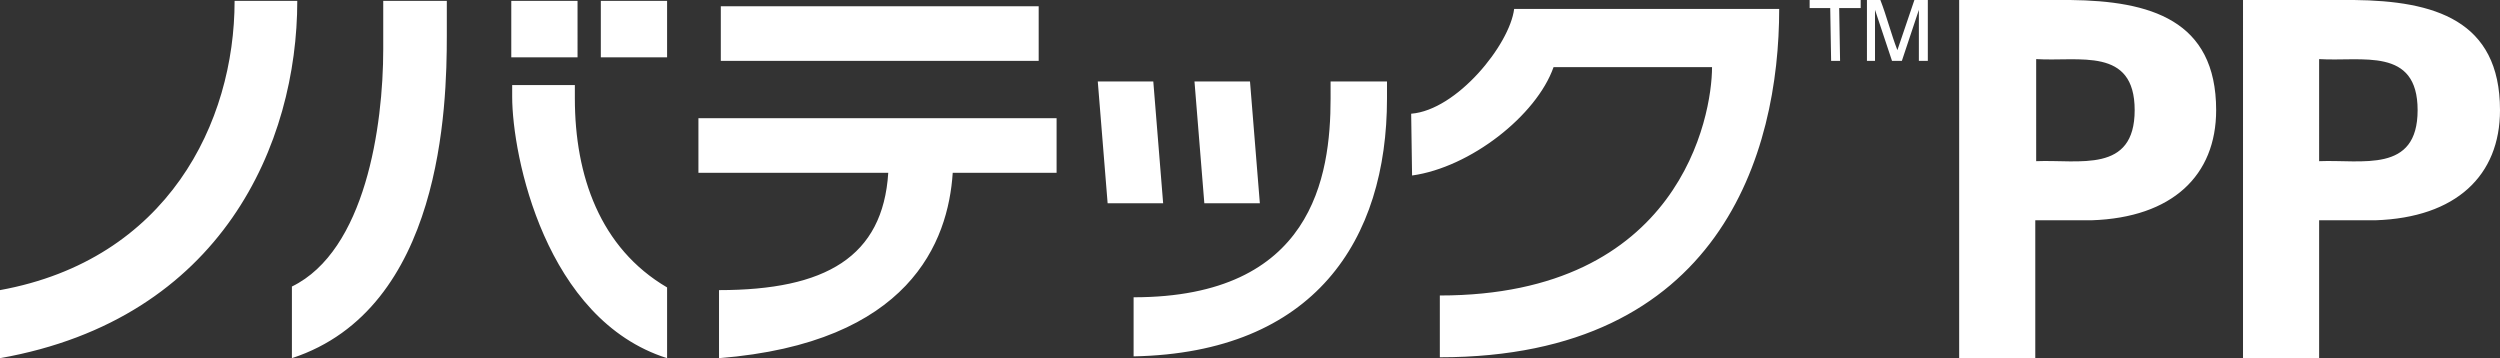 <svg version="1.1" xmlns="http://www.w3.org/2000/svg" x="0" y="0" viewBox="0 0 279.2 40" xml:space="preserve"><rect x="0" y="0" width="279.2" height="40" fill="#333333" stroke="none"/><path d="M33.2.1C33.2 15.9 24.9 35.6 0 40v-7.6C18.7 29 26.2 13.7 26.2.1h7zm82.7 6.7H80.5V.7H116v6.1zm2.1 6.4H78v6.1h21.2c-.6 9.4-7 13.1-18.9 13.1V40c21.3-1.7 25.6-13 26.1-20.7H118v-6.1zm36.9-4.1V11c0 15.8-8.1 28.4-28.3 28.8v-6.6c20 0 22-13.5 22-22.2V9.1h6.3zm-15.3 0h-6.2l1.1 13.6h6.2l-1.1-13.6zm-17 0l1.1 13.6h6.2l-1.1-13.6h-6.2zm35 3.6c5.1-.4 11-7.7 11.5-11.7h29.6c0 16.1-6.6 38.9-37.9 38.9V33c26.8 0 30.4-20 30.4-25.5h-17.7c-1.9 5.4-9.3 11.2-15.8 12.1l-.1-6.9zM49.9.1V4c0 7.8-.5 30.5-17.3 36v-8c8.2-4 10.2-17.9 10.2-26.5V.1h7.1zm7.3 9.4v1.3c0 6.6 3.7 24.9 17.3 29.2v-7.9C67 27.7 64.2 19.6 64.2 11V9.5h-7zm-.1-3.1h7.4V.1h-7.4v6.3zm10 0h7.4V.1h-7.4v6.3zM218.8 40V0h12.4c8.9.1 16.3 2.2 16.3 12.3 0 7.3-4.9 12-13.9 12.3h-6.3V40h-8.5zm8.6-22c4.8-.2 11 1.4 11-5.7s-6.2-5.4-11-5.7V18zm23.1 22V0h12.4c8.9.1 16.3 2.2 16.3 12.3 0 7.3-4.9 12-13.9 12.3H259V40h-8.5zm8.5-22c4.8-.2 11 1.4 11-5.7s-6.2-5.4-11-5.7V18zM215.3 6.8h-1V1.1l-1.9 5.7h-1.1l-1.9-5.7v5.7h-.9V0h1.5c.7 1.8 1.2 3.8 1.9 5.6l1.9-5.6h1.5v6.8zM205.4.9h2.4V0h-5.7v.9h2.3l.1 5.9h1l-.1-5.9z" fill="#fff"/></svg>